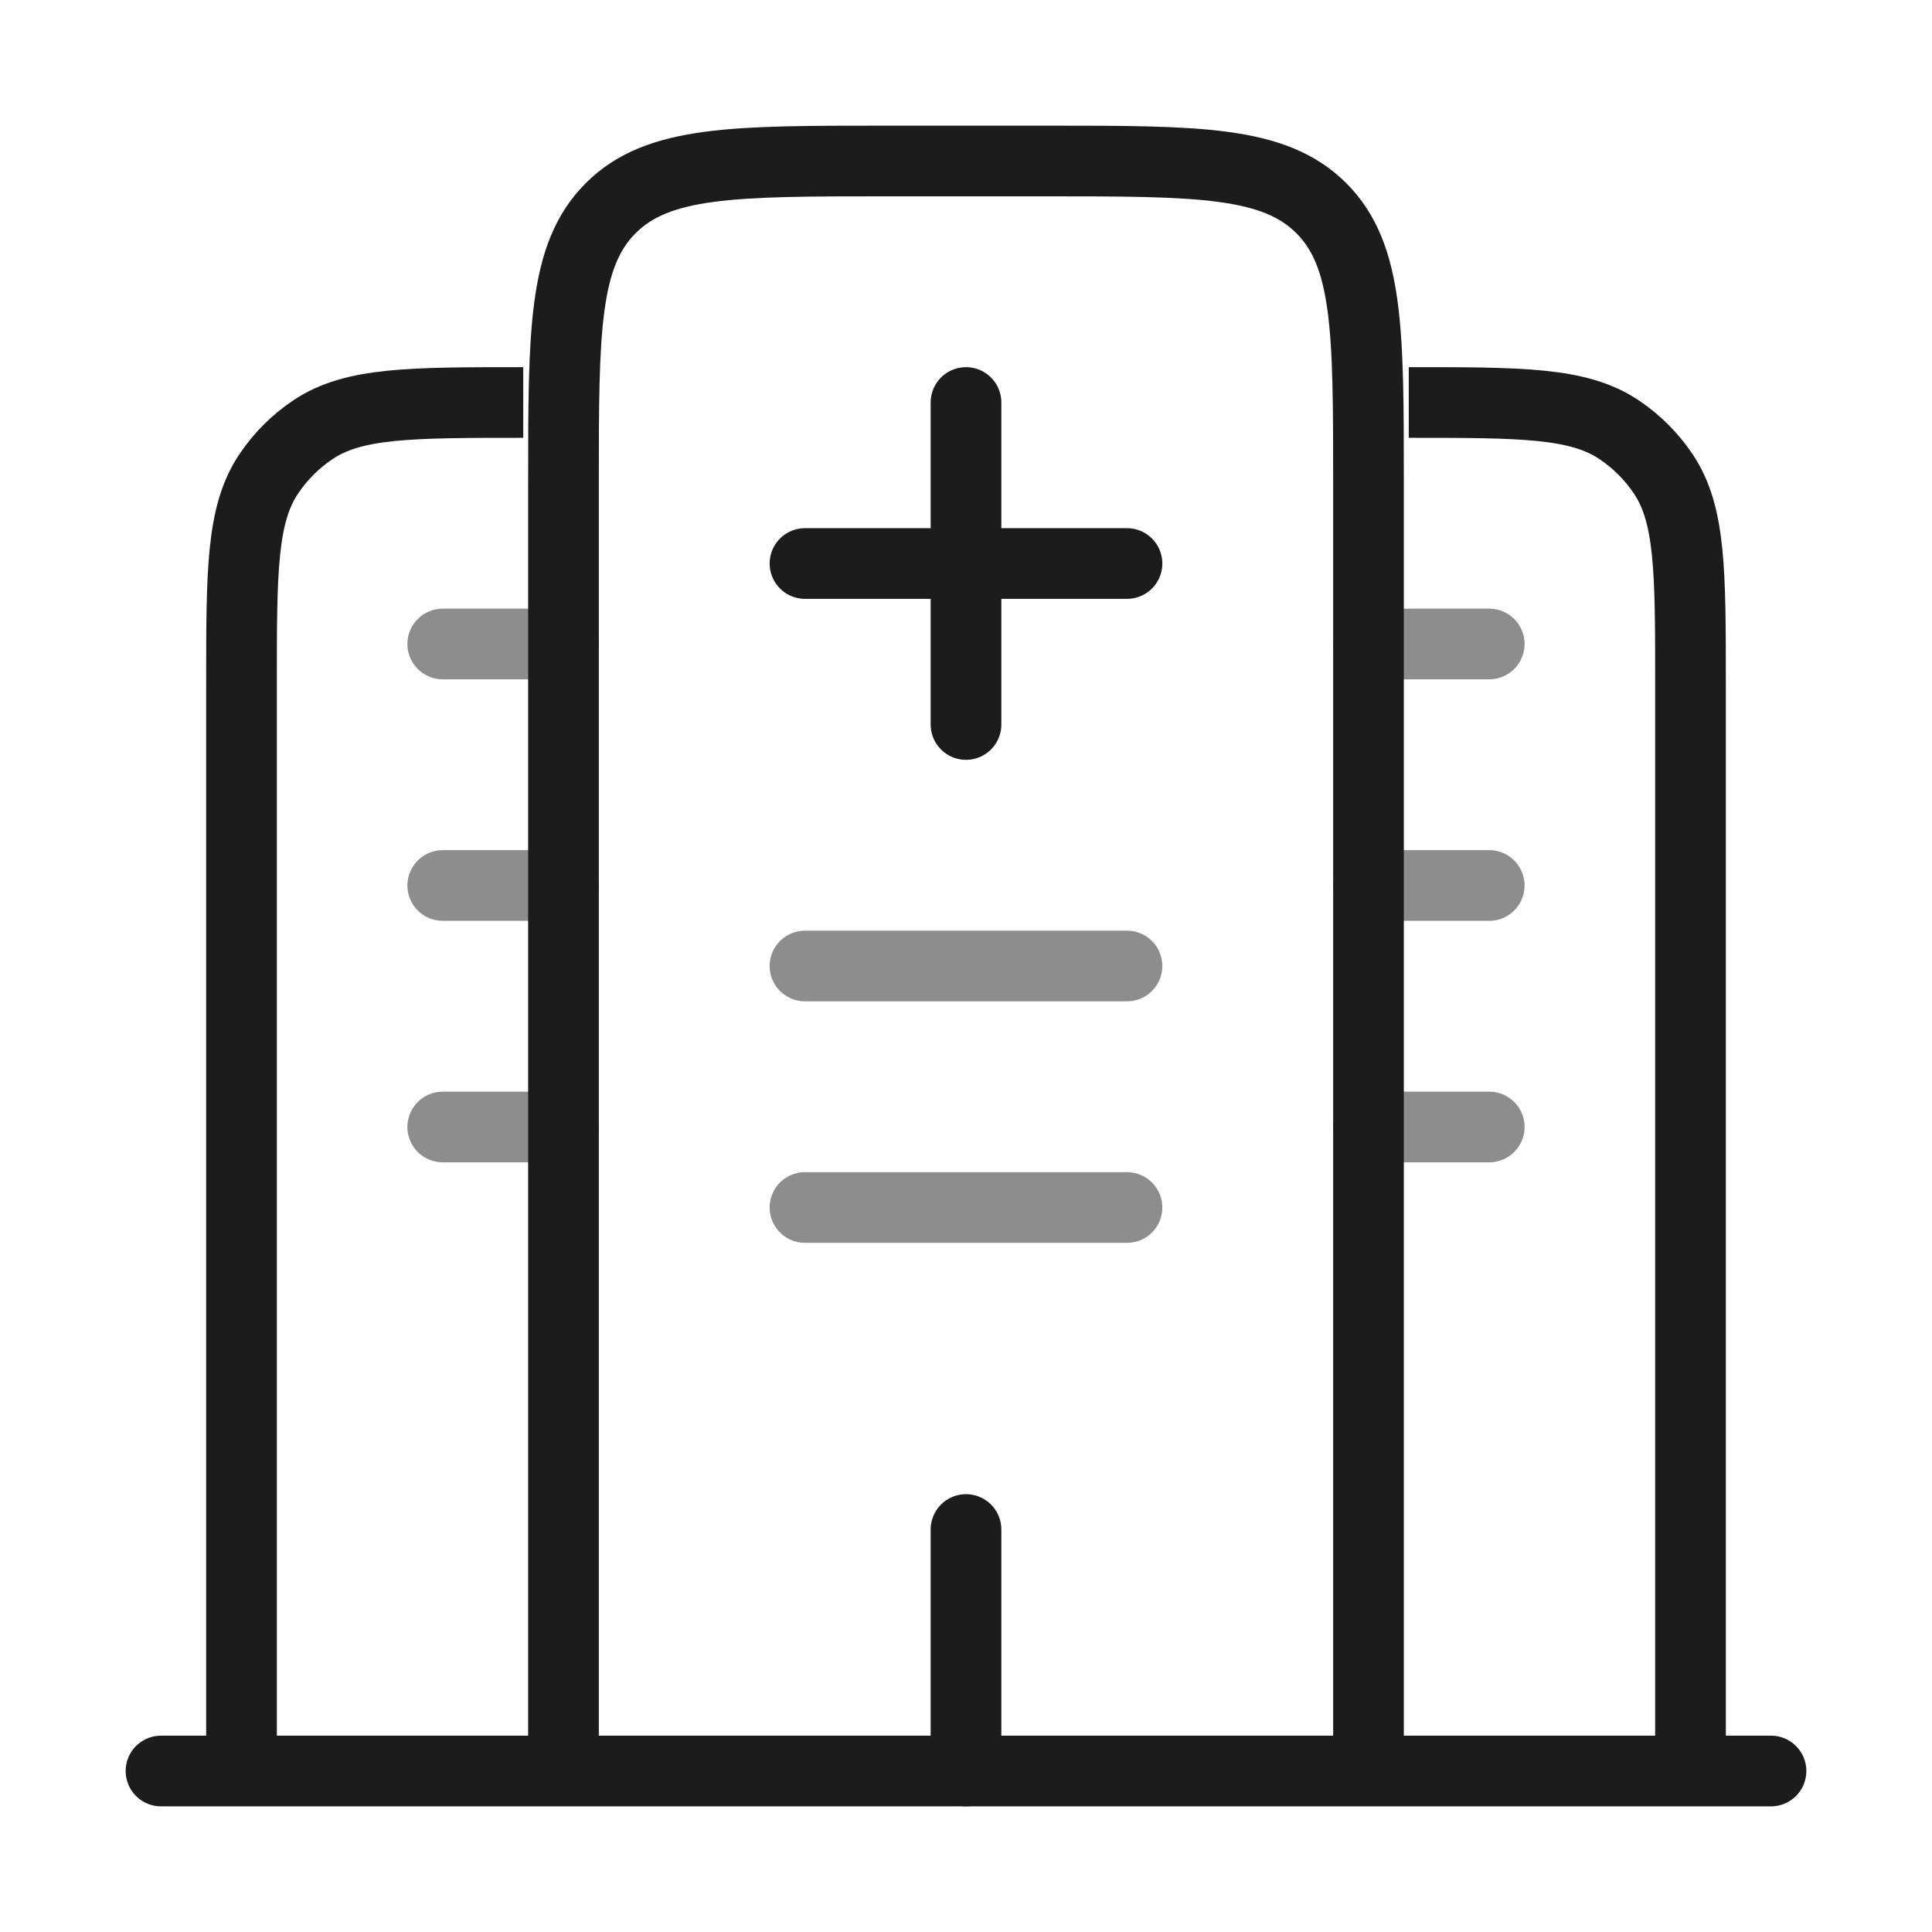 <svg _ngcontent-ng-c1319489806="" width="82" height="82" viewBox="0 0 82 82" fill="none" xmlns="http://www.w3.org/2000/svg" class="text-[textLight] bg-[#FFFFFF] dark:bg-[#FAEFEB] dark:py-2 rounded-[50%]"><path _ngcontent-ng-c1319489806="" d="M75.167 75.167H6.833" stroke="#1C1C1C" stroke-width="3" stroke-linecap="round"></path><path _ngcontent-ng-c1319489806="" d="M58.083 75.167V20.5C58.083 14.056 58.083 10.838 56.081 8.836C54.079 6.833 50.86 6.833 44.416 6.833H37.583C31.139 6.833 27.921 6.833 25.919 8.836C23.916 10.838 23.916 14.056 23.916 20.5V75.167" stroke="#1C1C1C" stroke-width="3"></path><path _ngcontent-ng-c1319489806="" d="M71.75 75.167V29.042C71.75 24.245 71.75 21.843 70.599 20.121C70.1 19.374 69.459 18.733 68.713 18.235C66.991 17.083 64.589 17.083 59.792 17.083M10.25 75.167V29.042C10.25 24.245 10.25 21.843 11.401 20.121C11.9 19.374 12.541 18.733 13.287 18.235C15.009 17.083 17.411 17.083 22.208 17.083" stroke="#1C1C1C" stroke-width="3"></path><path _ngcontent-ng-c1319489806="" d="M41 75.167V64.917" stroke="#1C1C1C" stroke-width="3" stroke-linecap="round"></path><path _ngcontent-ng-c1319489806="" opacity="0.5" d="M34.166 41H47.833M18.791 37.583H23.916M18.791 47.833H23.916M58.083 37.583H63.208M58.083 47.833H63.208M18.791 27.333H23.916M58.083 27.333H63.208M34.166 51.25H47.833" stroke="#1C1C1C" stroke-width="3" stroke-linecap="round"></path><path _ngcontent-ng-c1319489806="" d="M41 30.75V17.083M47.833 23.917H34.166" stroke="#1C1C1C" stroke-width="3" stroke-linecap="round" stroke-linejoin="round"></path></svg>